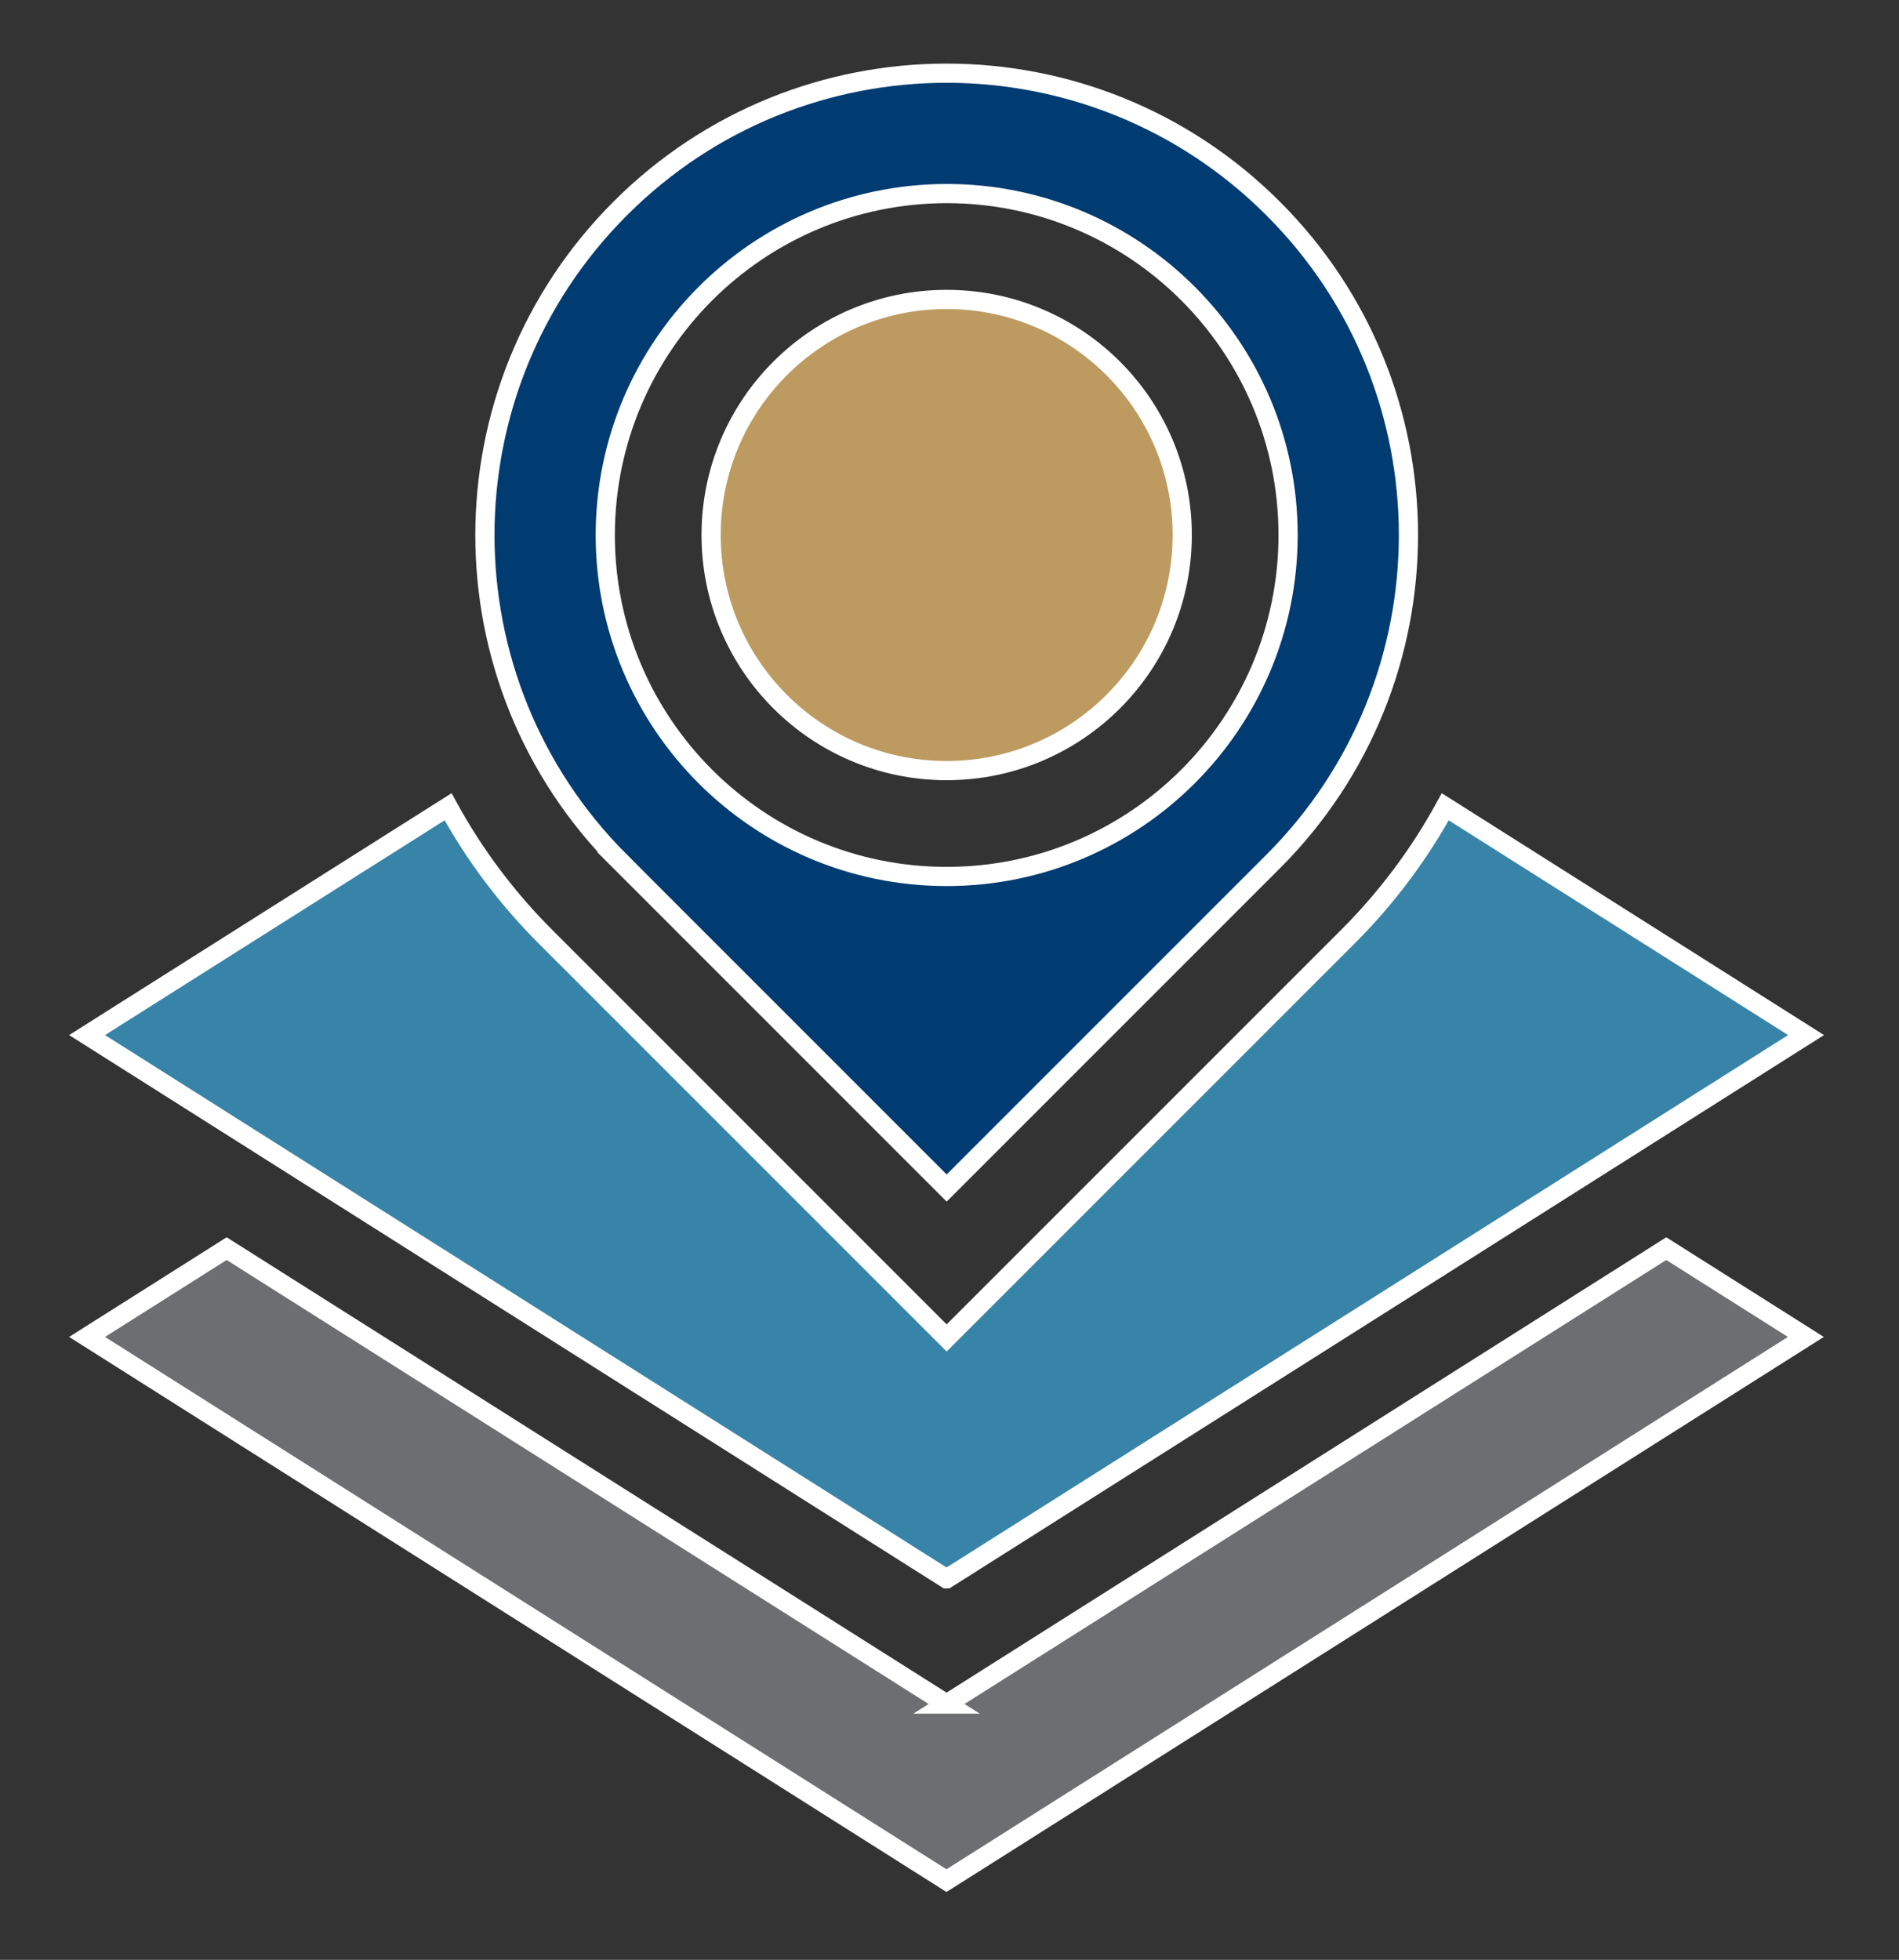 <?xml version="1.0" encoding="UTF-8"?><svg id="a" xmlns="http://www.w3.org/2000/svg" width="94" height="97" viewBox="0 0 94 97"><rect x="0" y="0" width="94" height="97" fill="#333333" stroke="none"/><g id="b"><path id="c" d="M46.86,84.34L11.22,61.8l-6.91,4.37,42.54,26.91,42.54-26.91-6.91-4.37-35.63,22.54Z" fill="#6d6e71" stroke="#fff" stroke-width=".95"/><path id="d" d="M46.86,78.14l42.54-26.91-17.86-11.3c-1.29,2.36-2.91,4.52-4.81,6.42l-19.87,19.87-19.87-19.87c-1.9-1.9-3.52-4.06-4.81-6.42L4.31,51.23l42.54,26.91Z" fill="#3884a8" stroke="#fff" stroke-width=".95"/><path id="e" d="M30.7,42.64l16.16,16.16,16.16-16.16c8.93-8.93,8.93-23.4,0-32.32-8.93-8.93-23.4-8.93-32.32,0-8.93,8.93-8.93,23.4,0,32.32,0,0,0,0,0,0ZM46.86,9.58c9.33,0,16.9,7.57,16.9,16.9s-7.57,16.9-16.9,16.9-16.9-7.57-16.9-16.9c0,0,0,0,0,0,.01-9.33,7.57-16.89,16.9-16.9Z" fill="#003b71" stroke="#fff" stroke-width=".95"/><circle id="f" cx="46.86" cy="26.48" r="11.66" fill="#bd9a5f" stroke="#fff" stroke-width=".95"/></g></svg>